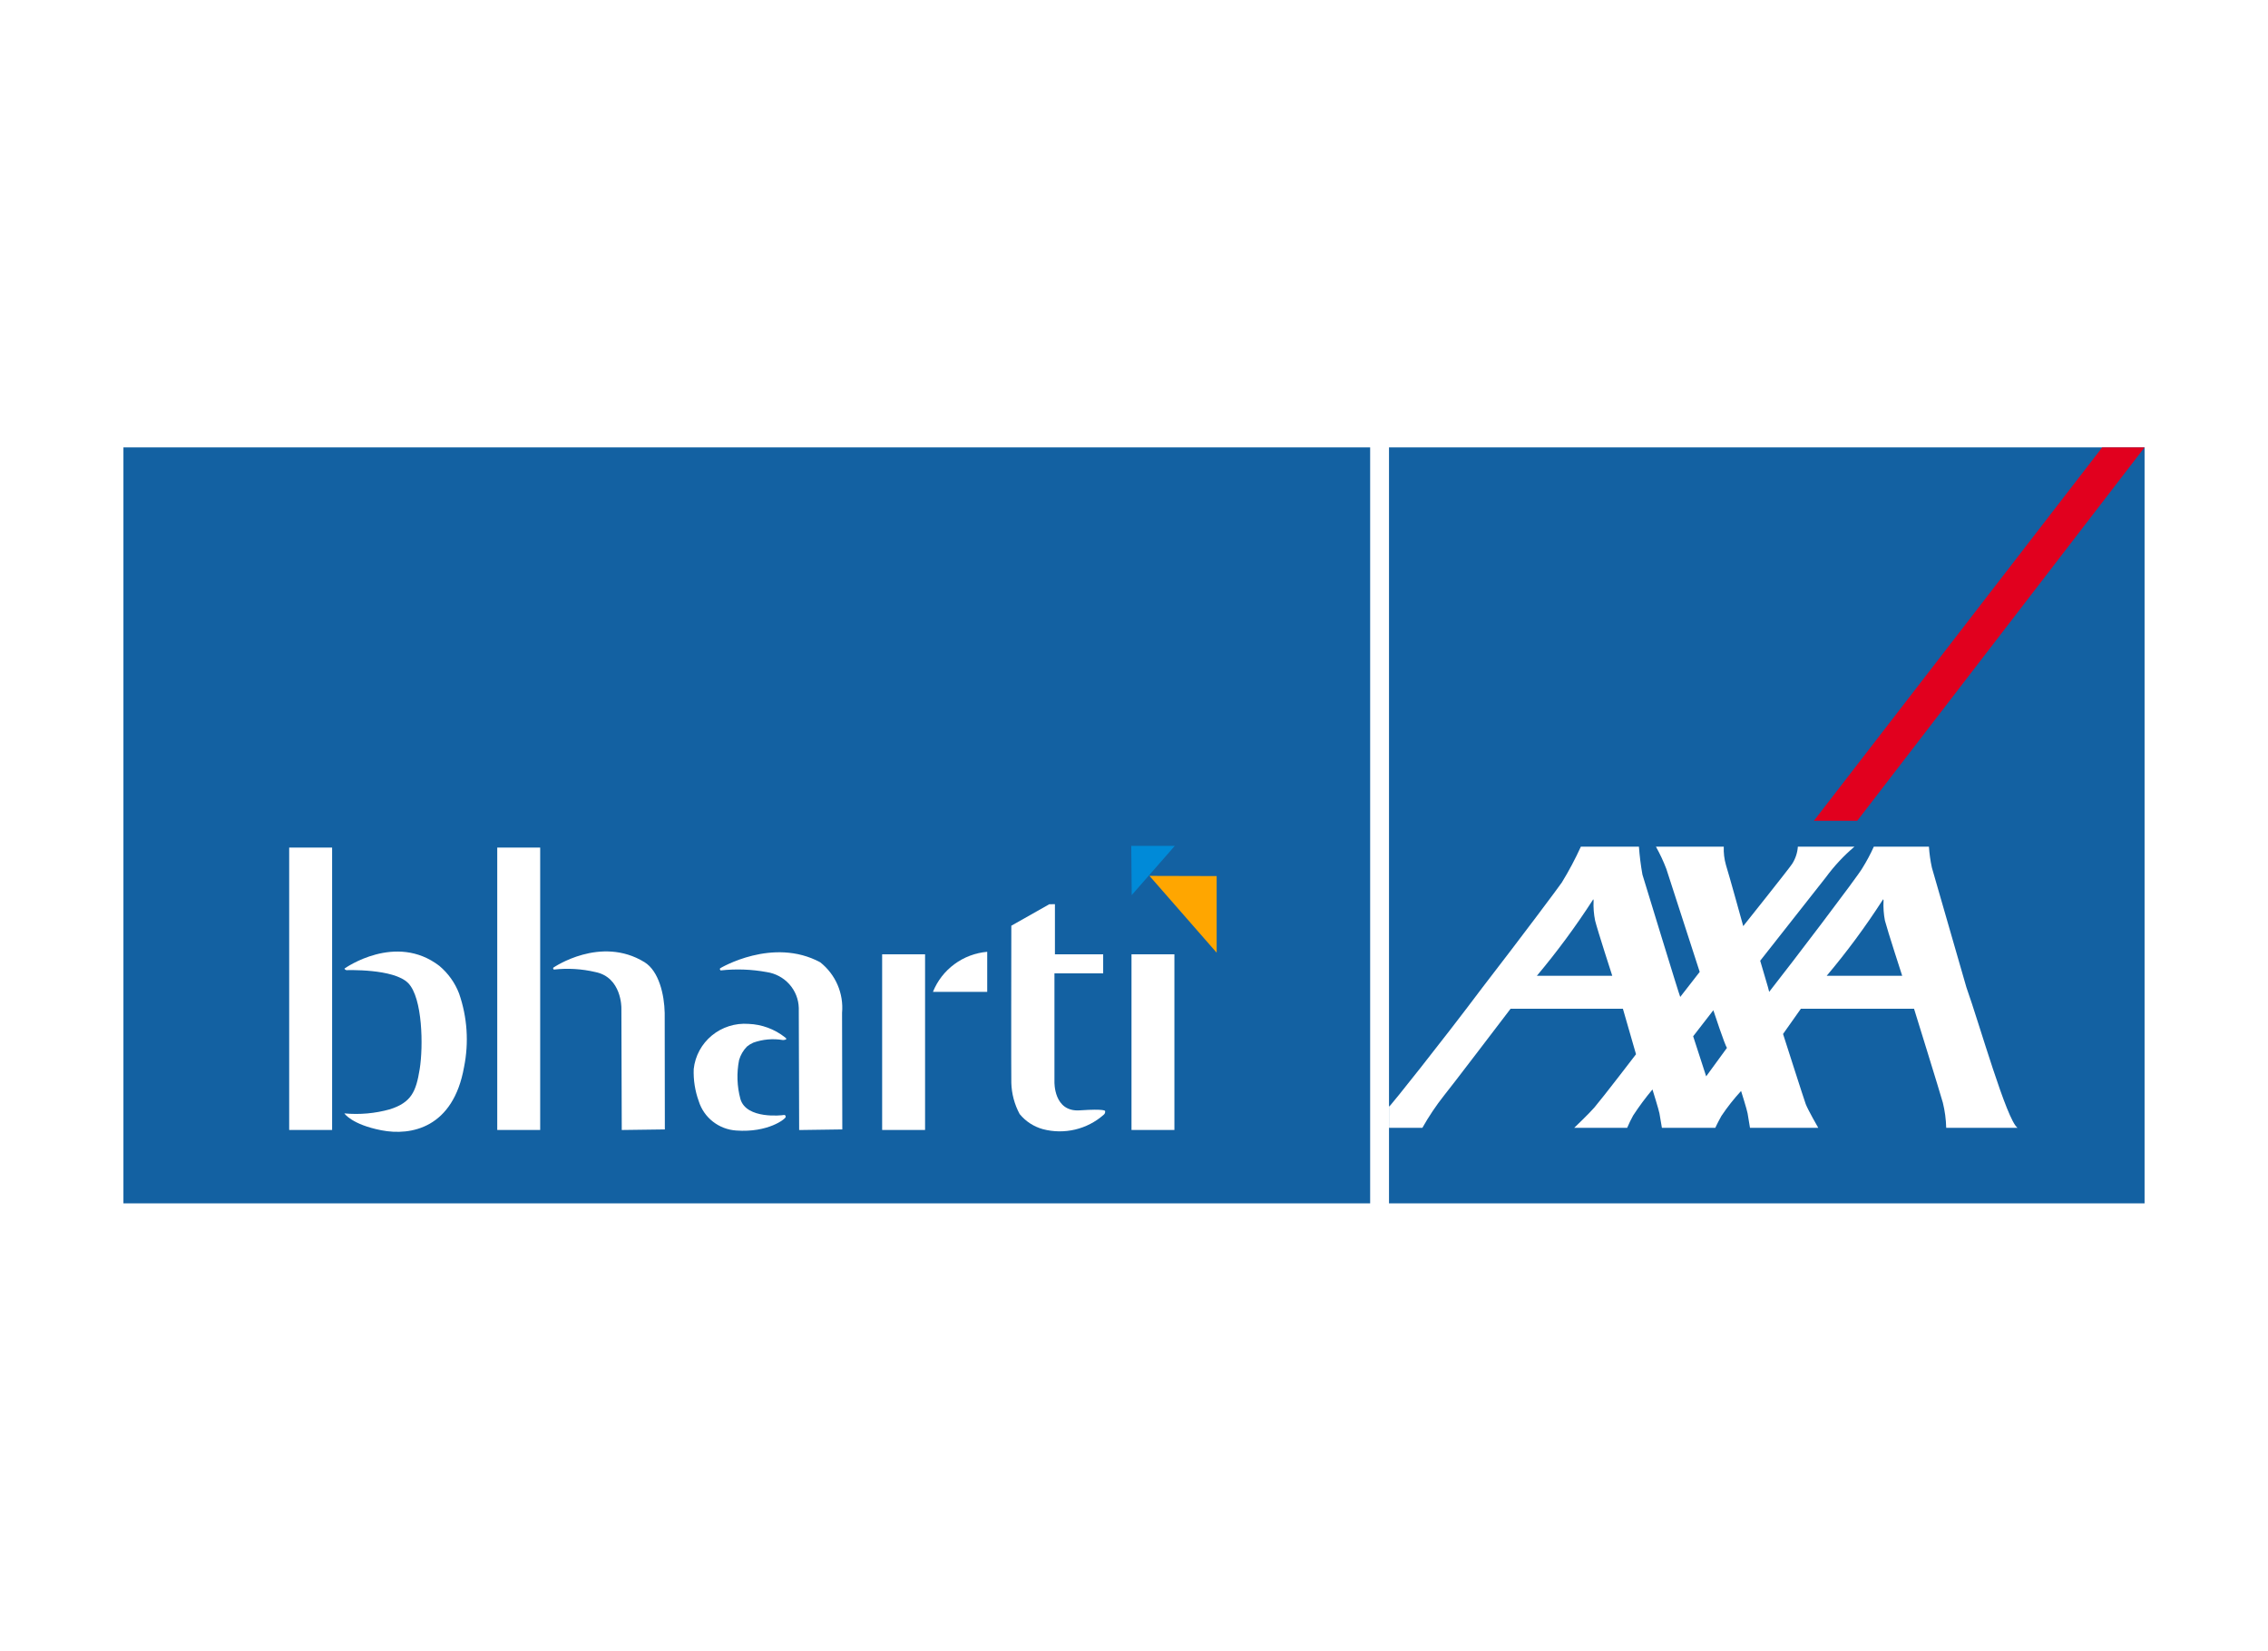 <svg width="147" height="107" viewBox="0 0 147 107" fill="none" xmlns="http://www.w3.org/2000/svg">
<rect width="147" height="107" fill="white"/>
<g clip-path="url(#clip0_47_392)">
<path d="M139 29.001H90.028V78H139V29.001Z" fill="#1361A2"/>
<path d="M88.806 29.002H8V78.001H88.806V29.002Z" fill="#1361A2"/>
<path d="M136.254 29L117.567 53.201H120.378L138.998 29H136.254Z" fill="#E1001E"/>
<path d="M127.452 63.998C128.304 66.39 130.058 72.6 130.766 73.104H126.143C126.13 72.554 126.057 72.007 125.925 71.472C125.727 70.763 124.058 65.385 124.058 65.385H116.724L115.568 67.021C115.568 67.021 116.957 71.359 117.039 71.569C117.191 71.961 117.85 73.104 117.85 73.104H113.425C113.425 73.104 113.313 72.436 113.27 72.168C113.234 71.941 112.848 70.716 112.848 70.716C112.383 71.221 111.957 71.761 111.575 72.33C111.294 72.837 111.178 73.104 111.178 73.104H107.716C107.716 73.104 107.598 72.436 107.557 72.168C107.517 71.941 107.104 70.618 107.104 70.618C106.653 71.156 106.235 71.719 105.852 72.306C105.709 72.565 105.579 72.831 105.465 73.104H102.033C102.033 73.104 103.001 72.18 103.342 71.783C103.915 71.109 106.038 68.335 106.038 68.335L105.188 65.385H97.909C97.909 65.385 93.756 70.839 93.592 71.013C93.071 71.673 92.603 72.372 92.191 73.104H90.029V71.726C90.078 71.689 90.101 71.653 90.119 71.642C90.183 71.597 93.262 67.768 96.092 63.998C98.633 60.706 101.023 57.508 101.228 57.203C101.688 56.454 102.1 55.677 102.464 54.878H106.227C106.271 55.487 106.347 56.093 106.455 56.694C106.554 57.012 108.847 64.534 108.904 64.62L110.166 62.997L108.003 56.32C107.814 55.824 107.588 55.342 107.328 54.878H111.726C111.709 55.28 111.757 55.683 111.868 56.071C112.046 56.625 112.987 60.029 112.987 60.029C112.987 60.029 115.989 56.267 116.161 55.99C116.374 55.655 116.501 55.273 116.528 54.878H120.198C119.507 55.463 118.887 56.127 118.352 56.855L114.087 62.274C114.087 62.274 114.43 63.425 114.594 63.998C114.636 64.162 114.667 64.275 114.667 64.287C114.667 64.299 114.751 64.183 114.895 63.998C115.897 62.736 120.436 56.775 120.711 56.267C120.989 55.821 121.237 55.357 121.452 54.878H125.023C125.053 55.336 125.117 55.791 125.215 56.24L127.452 63.998ZM122.01 58.359C120.912 60.064 119.705 61.698 118.396 63.251H123.291C123.291 63.251 122.341 60.329 122.171 59.672C122.09 59.25 122.06 58.819 122.081 58.39C122.081 58.329 122.071 58.237 122.01 58.359ZM103.223 58.359C102.122 60.062 100.916 61.696 99.61 63.251H104.499C104.499 63.251 103.551 60.329 103.387 59.672C103.301 59.25 103.268 58.82 103.288 58.39C103.288 58.329 103.273 58.237 103.223 58.359ZM110.585 69.768L111.934 67.919C111.806 67.784 111.05 65.483 111.05 65.483L109.742 67.17L110.585 69.768Z" fill="white"/>
<path d="M21.526 54.939H18.743V73.243H21.526V54.939Z" fill="white"/>
<path d="M35.012 54.939H32.229V73.243H35.012V54.939Z" fill="white"/>
<path d="M59.958 61.857H57.176V73.243H59.958V61.857Z" fill="white"/>
<path d="M76.119 61.857H73.338V73.243H76.119V61.857Z" fill="white"/>
<path d="M22.355 62.763C22.355 62.763 25.651 60.43 28.48 62.61C29.051 63.09 29.49 63.705 29.755 64.399C30.288 65.932 30.399 67.578 30.077 69.167C29.376 73.11 26.653 73.639 24.721 73.264C22.789 72.888 22.319 72.169 22.319 72.169C23.312 72.262 24.314 72.172 25.274 71.903C26.669 71.456 26.969 70.746 27.203 69.294C27.438 67.841 27.396 64.681 26.456 63.723C25.515 62.766 22.445 62.886 22.445 62.886C22.445 62.886 22.268 62.808 22.352 62.765" fill="white"/>
<path d="M35.879 62.713C35.879 62.713 38.929 60.614 41.78 62.371C42.719 62.959 43.058 64.498 43.082 65.653L43.092 73.208L40.299 73.245L40.275 65.331C40.275 65.331 40.299 63.349 38.589 63.007C37.708 62.8 36.796 62.746 35.896 62.846C35.896 62.846 35.806 62.762 35.878 62.713" fill="white"/>
<path d="M46.688 62.756C46.688 62.756 50.084 60.718 53.161 62.373C53.653 62.762 54.04 63.265 54.287 63.838C54.534 64.411 54.634 65.035 54.578 65.655L54.594 73.208L51.797 73.247L51.773 65.332C51.758 64.766 51.542 64.224 51.163 63.799C50.783 63.375 50.265 63.095 49.699 63.01C48.712 62.829 47.703 62.792 46.705 62.902C46.705 62.902 46.611 62.81 46.688 62.757" fill="white"/>
<path d="M60.469 64.292C60.754 63.579 61.234 62.959 61.855 62.5C62.475 62.041 63.213 61.762 63.986 61.694V64.292H60.469Z" fill="white"/>
<path d="M68.375 58.609V61.859H71.502V63.092H68.344V70.123C68.344 70.123 68.283 72.088 69.981 71.972C71.677 71.856 71.628 72.017 71.628 72.017C71.636 72.063 71.631 72.111 71.614 72.154C71.596 72.197 71.567 72.235 71.529 72.263C71.002 72.727 70.368 73.055 69.682 73.217C68.996 73.379 68.28 73.371 67.598 73.192C67.004 73.029 66.477 72.686 66.089 72.212C65.753 71.588 65.568 70.896 65.549 70.189C65.533 70.117 65.549 60.004 65.549 60.004L68.012 58.611L68.375 58.609Z" fill="white"/>
<path d="M48.417 67.834C48.54 67.732 48.677 67.648 48.824 67.584C49.438 67.365 50.098 67.306 50.741 67.414C50.741 67.414 51.138 67.414 50.873 67.234C50.201 66.704 49.375 66.4 48.515 66.367C47.655 66.304 46.803 66.573 46.14 67.119C45.477 67.665 45.055 68.444 44.963 69.292C44.936 70.002 45.047 70.712 45.291 71.381C45.454 71.902 45.773 72.363 46.205 72.701C46.638 73.04 47.164 73.242 47.715 73.279C49.781 73.431 50.923 72.525 50.925 72.397C50.927 72.27 50.844 72.26 50.779 72.276C50.713 72.291 48.379 72.57 47.99 71.238C47.767 70.414 47.738 69.55 47.903 68.713C47.999 68.381 48.176 68.078 48.418 67.831" fill="white"/>
<path d="M73.322 54.828H76.145L73.353 58.018L73.322 54.828Z" fill="#008AD8"/>
<path d="M78.858 56.786V61.753L74.504 56.774L78.858 56.786Z" fill="#FFA600"/>
</g>
<defs>
<clipPath id="clip0_47_392">
<rect width="131" height="49" fill="white" transform="translate(8 29)"/>
</clipPath>
</defs>
</svg>
